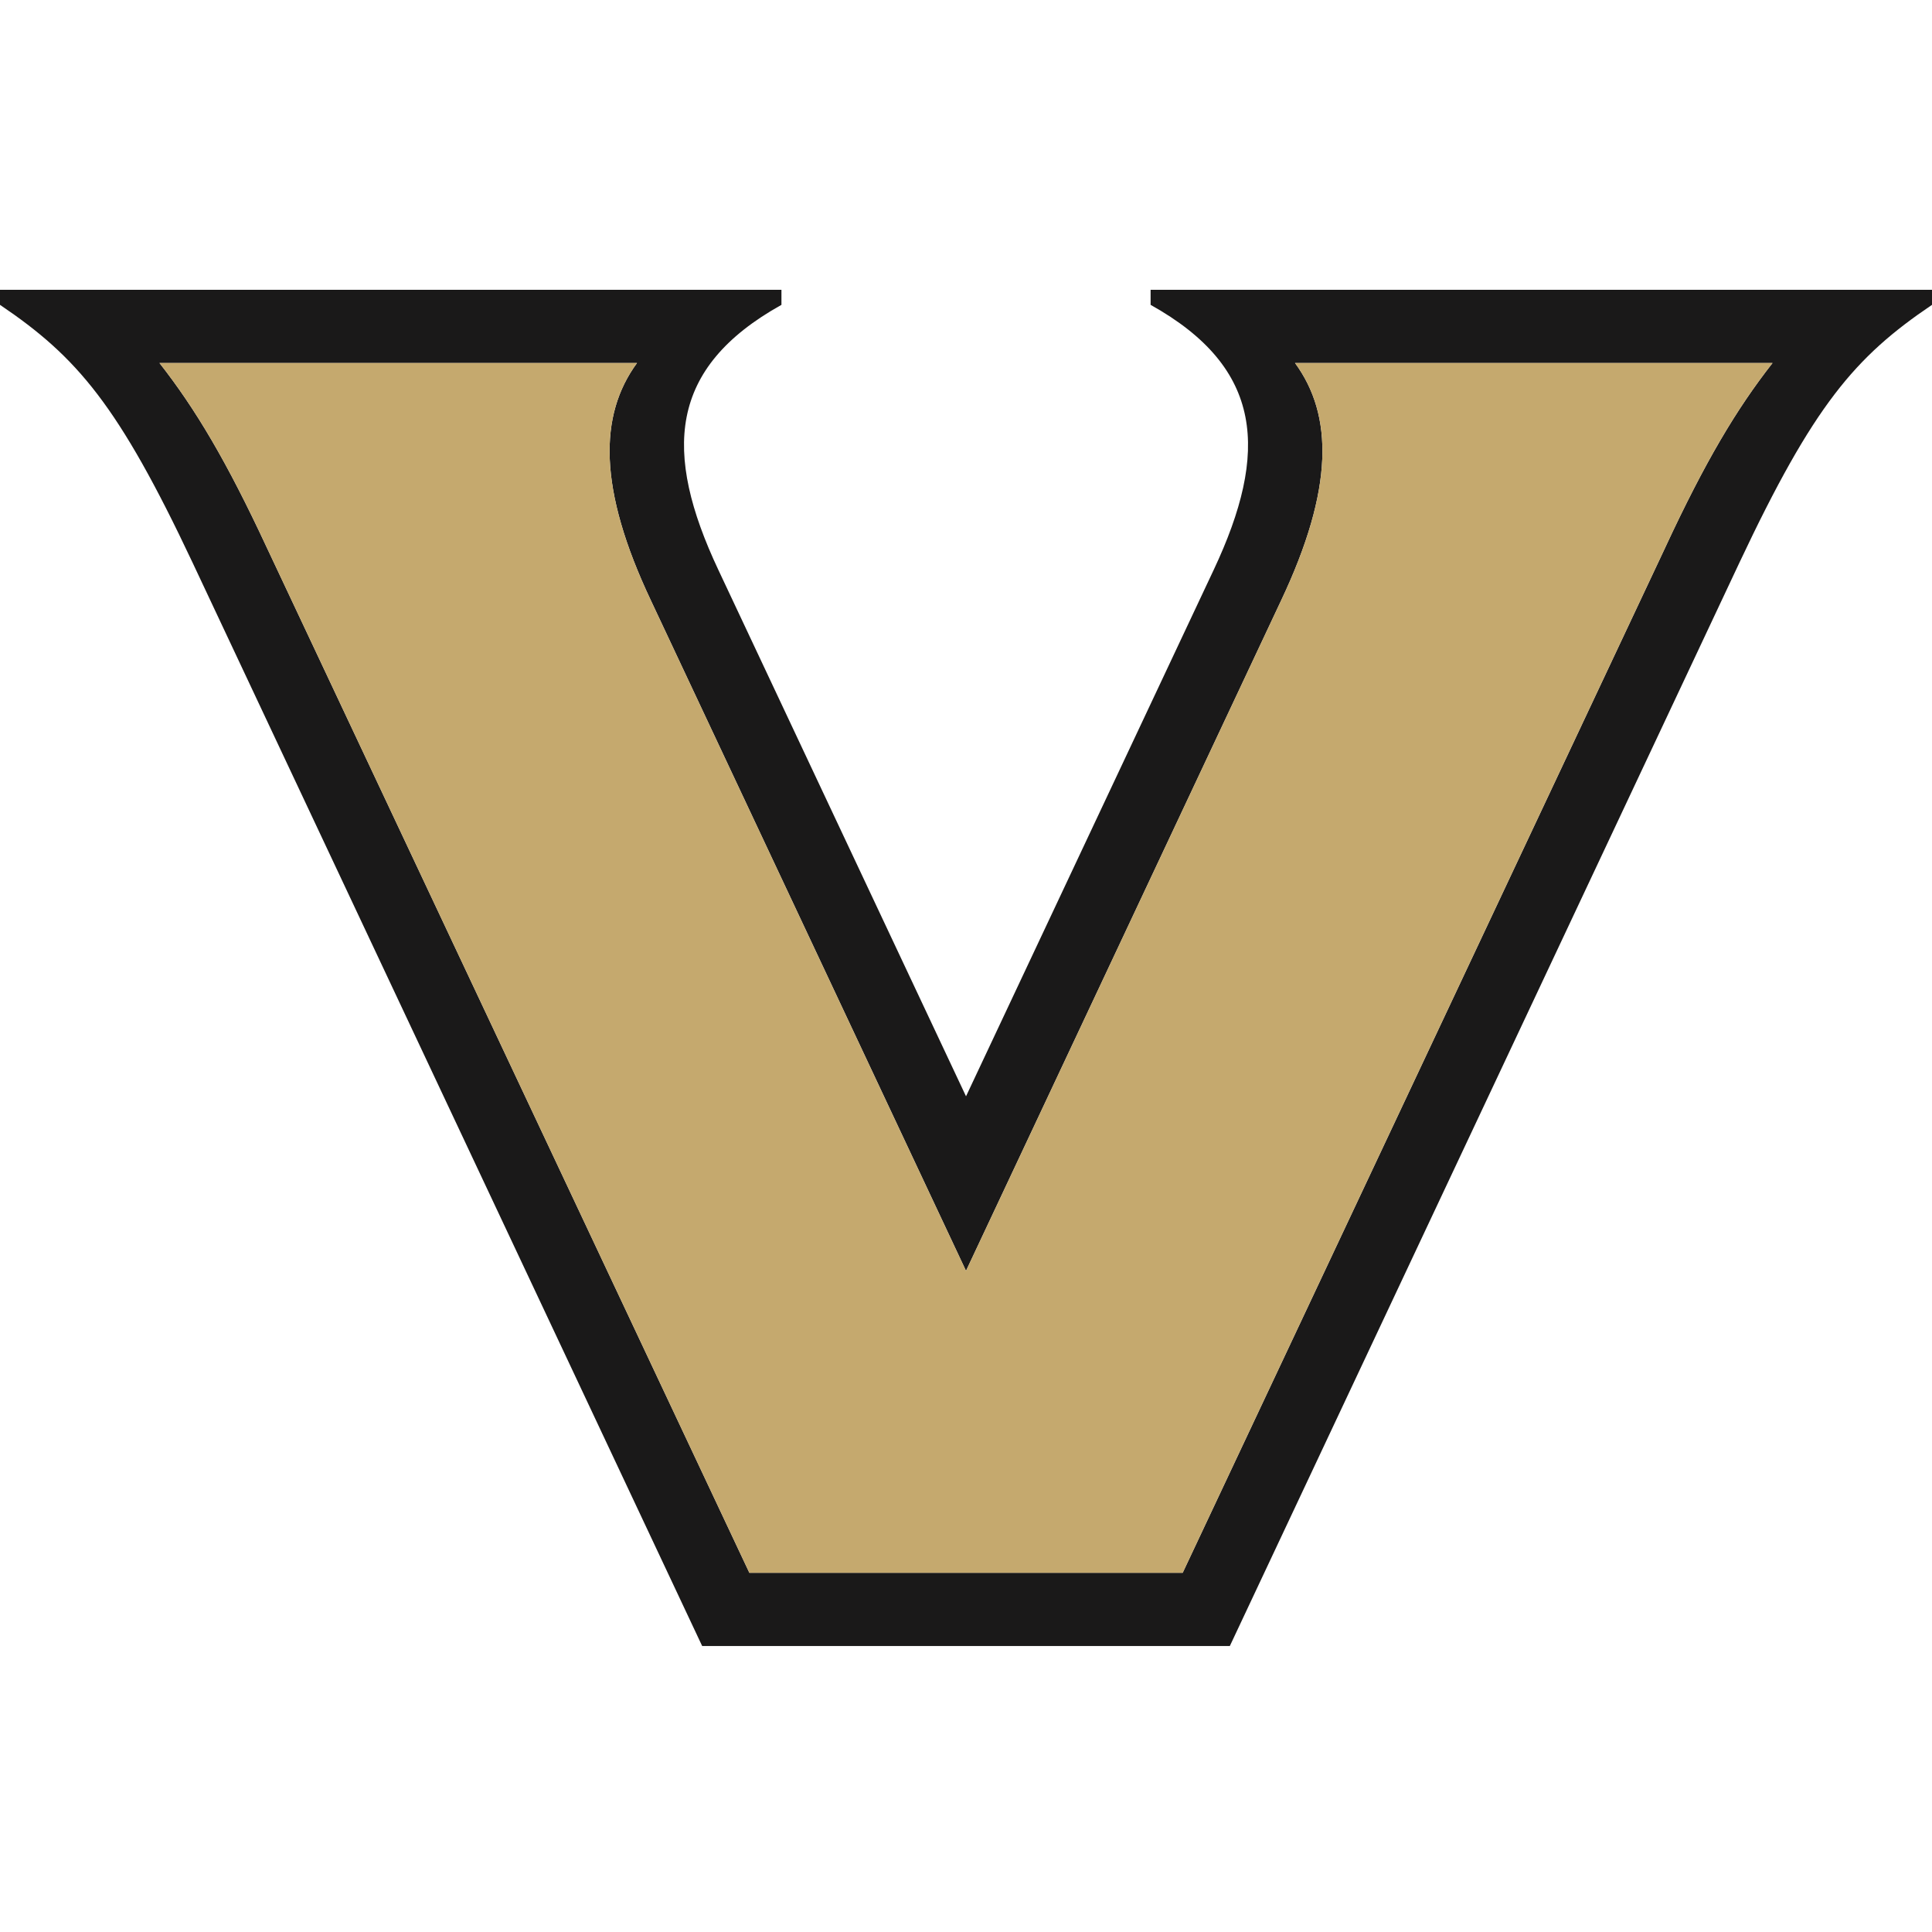 <?xml version="1.0" encoding="UTF-8"?>
<svg width="200px" height="200px" viewBox="0 0 200 200" version="1.1" xmlns="http://www.w3.org/2000/svg" xmlns:xlink="http://www.w3.org/1999/xlink">
    <title>vanderbilt_BGL</title>
    <g id="vanderbilt_BGL" stroke="none" stroke-width="1" fill="none" fill-rule="evenodd">
        <g id="vanderbilt" transform="translate(0, 30)">
            <path d="M172.382,26.687 L122.432,132.816 L77.575,132.816 L27.622,26.687 C23.469,17.757 20.252,12.357 16.511,7.581 L65.941,7.581 C61.994,12.98 61.89,20.561 67.395,32.192 L100.001,101.559 L132.608,32.192 C138.112,20.56 138.008,12.979 134.062,7.581 L183.491,7.581 C179.753,12.357 176.532,17.757 172.38,26.687 L172.382,26.687 Z M119.11,0 L119.11,1.558 C130.844,8.099 131.364,16.822 125.652,28.972 L100.002,83.49 L74.353,28.972 C68.642,16.822 69.159,8.099 80.895,1.558 L80.895,0 L0,0 L0,1.558 C7.996,6.957 12.253,11.942 19.936,28.245 L72.689,140.397 L127.311,140.397 L180.064,28.245 C187.748,11.942 192.005,6.957 200,1.558 L200,0 L119.11,0 L119.11,0 Z" id="Fill-1" fill="#1A1919"></path>
            <path d="M172.38,26.687 L122.431,132.816 L77.574,132.816 L27.622,26.687 C23.468,17.757 20.251,12.357 16.511,7.581 L65.94,7.581 C61.994,12.98 61.89,20.561 67.394,32.191 L100,101.559 L132.607,32.191 C138.111,20.56 138.007,12.979 134.061,7.581 L183.491,7.581 C179.753,12.357 176.531,17.757 172.38,26.687" id="Fill-2" fill="#C5A96E"></path>
        </g>
    </g>
</svg>